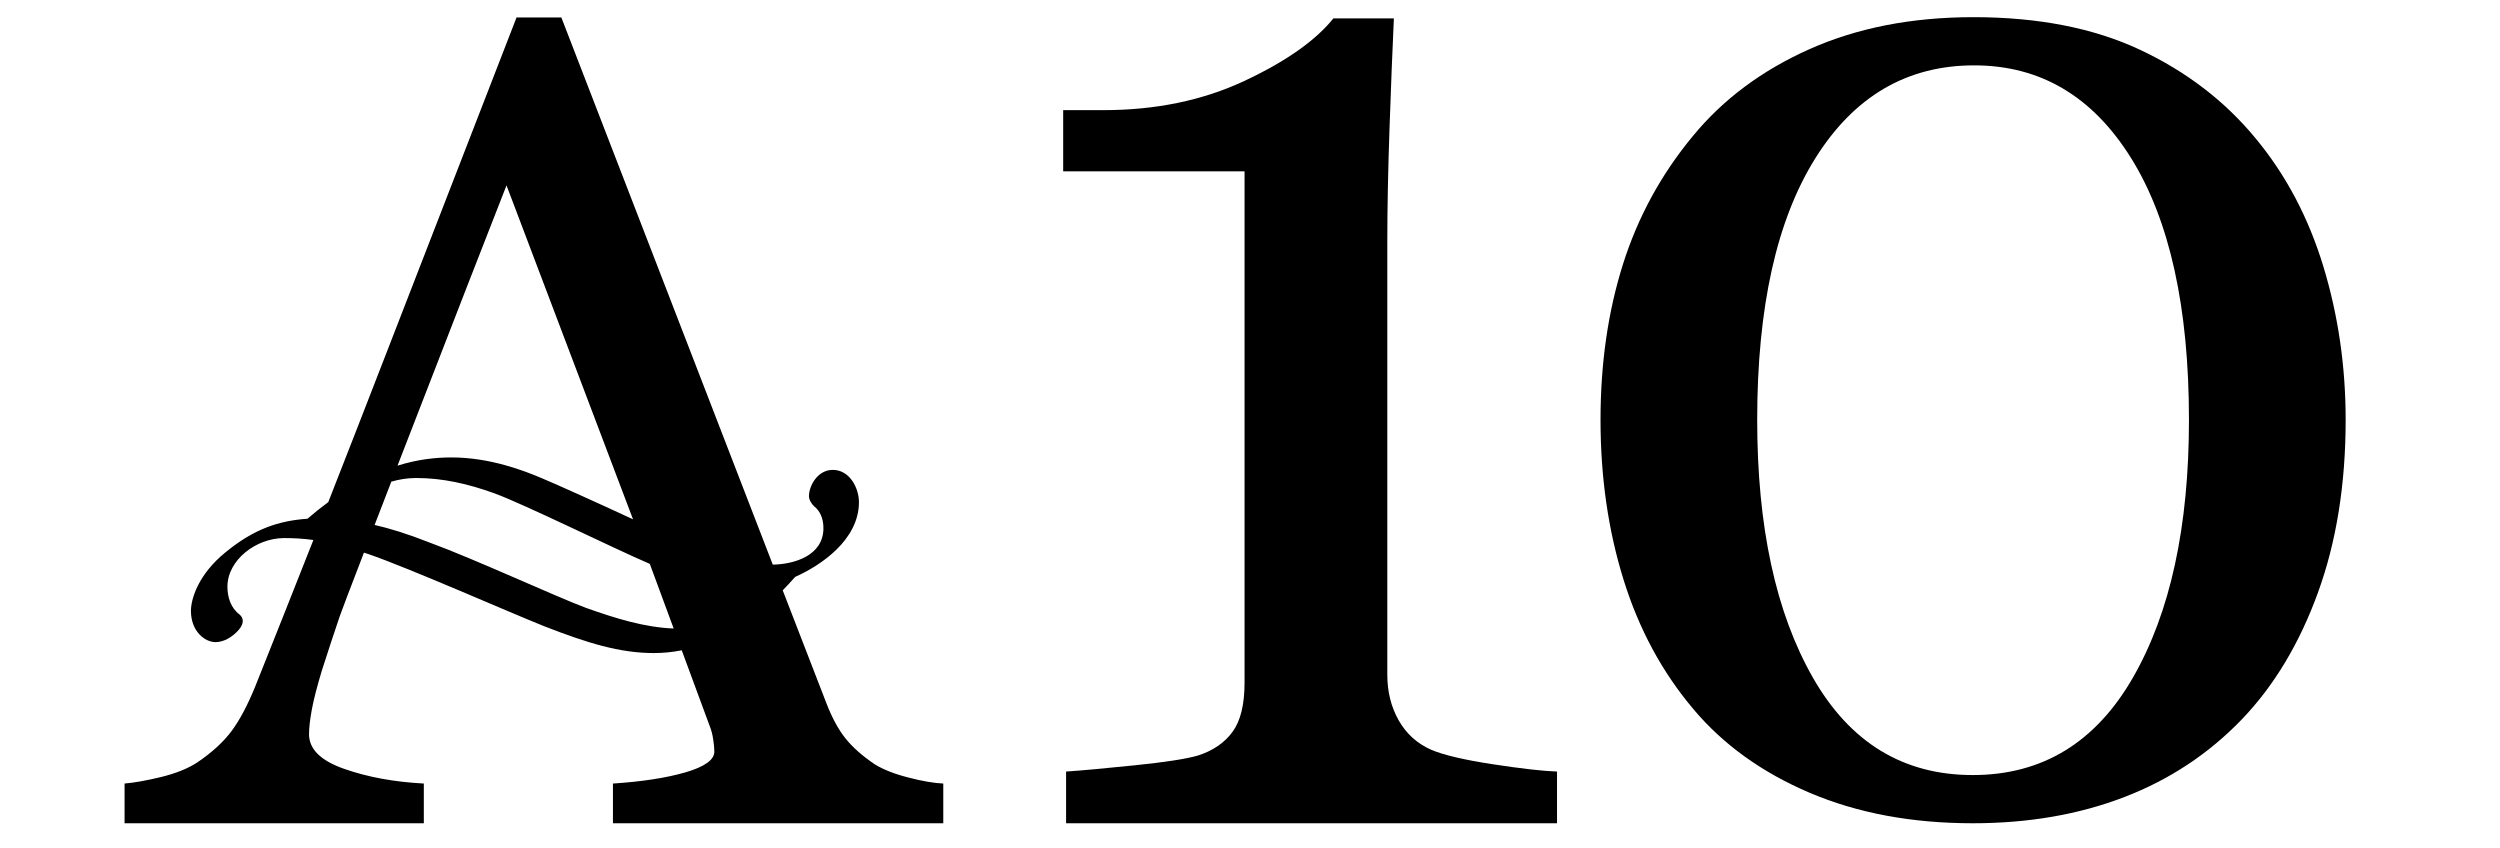 <?xml version="1.0" encoding="utf-8"?>
<!-- Generator: Adobe Illustrator 16.0.0, SVG Export Plug-In . SVG Version: 6.00 Build 0)  -->
<!DOCTYPE svg PUBLIC "-//W3C//DTD SVG 1.1//EN" "http://www.w3.org/Graphics/SVG/1.1/DTD/svg11.dtd">
<svg version="1.1" id="Layer_1" xmlns="http://www.w3.org/2000/svg" xmlns:xlink="http://www.w3.org/1999/xlink" x="0px" y="0px"
	 width="283.46px" height="96.199px" viewBox="0 0 283.46 96.199" enable-background="new 0 0 283.46 96.199" xml:space="preserve">
<g>
	<path fill-rule="evenodd" clip-rule="evenodd" d="M432.35,46.157c-1.572-0.396-2.839-0.895-3.812-1.489
		c-1.436-0.965-2.562-1.968-3.365-2.983c-0.801-1.015-1.523-2.347-2.154-3.997l-4.938-12.76c0.475-0.486,0.936-0.99,1.415-1.526
		c2.911-1.295,7.228-4.2,7.228-8.474c0-1.584-1.039-3.658-2.967-3.658c-1.716,0-2.701,1.799-2.701,2.981
		c0,0.388,0.256,0.841,0.594,1.155c0.602,0.47,1.047,1.291,1.047,2.466c0,3.14-3.328,4.097-5.742,4.143l-23.972-62.042h-5.08
		c-4.272,11.004-9.145,23.558-14.603,37.65c-2.335,6.029-4.577,11.786-6.745,17.304c-0.768,0.565-1.555,1.188-2.357,1.881
		c-3.225,0.231-6.033,1.126-9.309,3.82c-3.123,2.542-3.904,5.331-3.904,6.626c0,2.334,1.588,3.547,2.79,3.547
		c0.985,0,1.97-0.626,2.645-1.411c0.575-0.677,0.575-1.287,0.083-1.716c-1.016-0.759-1.381-2.001-1.381-3.151
		c0-3.037,3.251-5.52,6.426-5.52h0.049c1.096,0,2.144,0.062,3.271,0.218c-2.283,5.788-4.473,11.3-6.549,16.498
		c-0.891,2.203-1.801,3.923-2.734,5.173c-0.934,1.247-2.24,2.447-3.936,3.585c-1.061,0.681-2.414,1.217-4.064,1.621
		c-1.65,0.396-3.023,0.647-4.125,0.734v4.505h33.93v-4.505c-3.348-0.173-6.352-0.726-9.015-1.658
		c-2.667-0.928-4.001-2.236-4.001-3.936c0-0.718,0.107-1.65,0.317-2.789c0.208-1.142,0.592-2.624,1.145-4.447
		c0.593-1.865,1.263-3.894,2.003-6.089c0.176-0.515,1.231-3.292,2.76-7.26c0.167,0.053,0.322,0.099,0.49,0.157
		c4.662,1.6,16.256,6.724,19.947,8.185c4.896,1.914,8.585,3.044,12.433,3.044c1.049,0,2.109-0.104,3.165-0.313l3.186,8.63
		c0.173,0.421,0.296,0.908,0.379,1.46c0.083,0.548,0.132,1.015,0.132,1.395c0,0.933-1.098,1.716-3.271,2.352
		c-2.183,0.631-4.922,1.056-8.227,1.271v4.505h37.455v-4.505C435.225,46.788,433.909,46.566,432.35,46.157z M386.763-20.987
		l14.345,37.862c-4.283-1.988-8.925-4.074-10.329-4.653c-1.977-0.844-5.877-2.362-10.248-2.362c-1.758,0-3.808,0.202-6.126,0.932
		C379.586-2.594,386.046-19.201,386.763-20.987z M395.772,26.917c-3.278-1.213-12.64-5.544-17.714-7.4
		c-2.551-1.007-4.596-1.626-6.25-2.001c0.594-1.543,1.228-3.188,1.896-4.911c0.899-0.26,1.84-0.411,2.797-0.411h0.05
		c2.943,0,5.857,0.652,8.867,1.746c3.461,1.275,13.427,6.204,17.593,7.991l2.706,7.327C402.465,29.136,399.19,28.134,395.772,26.917
		z"/>
	<path d="M505.875,51.339H450.21v-5.863c1.651-0.11,4.225-0.344,7.722-0.702c3.496-0.358,5.905-0.729,7.228-1.115
		c1.706-0.549,3.014-1.445,3.923-2.684c0.908-1.239,1.363-3.097,1.363-5.575v-57.978h-20.566v-6.938h4.543
		c5.945,0,11.273-1.101,15.98-3.303c4.708-2.202,8.079-4.57,10.117-7.103h6.856c-0.165,3.58-0.332,7.764-0.497,12.554
		c-0.165,4.791-0.248,9.085-0.248,12.884V34.49c0,1.928,0.427,3.648,1.281,5.162c0.853,1.515,2.076,2.63,3.675,3.345
		c1.433,0.607,3.771,1.156,7.019,1.652c3.25,0.495,5.673,0.771,7.269,0.826V51.339z"/>
	<path d="M585.085-26.314c3.427,4.128,5.986,8.963,7.677,14.51c1.687,5.546,2.531,11.348,2.531,17.404
		c0,7.289-1.045,13.813-3.137,19.574c-2.091,5.761-4.957,10.544-8.601,14.349c-3.752,3.912-8.2,6.86-13.343,8.842
		c-5.146,1.982-10.882,2.975-17.204,2.975c-6.914,0-13.076-1.153-18.489-3.457c-5.412-2.304-9.806-5.467-13.183-9.486
		c-3.535-4.18-6.177-9.069-7.917-14.67c-1.743-5.599-2.612-11.642-2.612-18.126c0-6.377,0.843-12.245,2.531-17.605
		c1.687-5.358,4.326-10.209,7.918-14.549c3.429-4.18,7.851-7.477,13.263-9.888c5.413-2.411,11.604-3.617,18.569-3.617
		c7.342,0,13.639,1.233,18.893,3.699C577.231-33.897,581.599-30.546,585.085-26.314z M577.527,5.6
		c0-12.754-2.184-22.642-6.551-29.663c-4.368-7.02-10.304-10.53-17.807-10.53c-7.611,0-13.612,3.51-18.004,10.53
		c-4.396,7.021-6.593,16.909-6.593,29.663c0,12.112,2.104,21.852,6.311,29.22c4.206,7.369,10.247,11.054,18.126,11.054
		c7.878,0,13.934-3.685,18.168-11.054C575.411,27.452,577.527,17.711,577.527,5.6z"/>
	<g>
		<path d="M369.781,96.211c0,3.596-1.127,6.619-3.396,9.059c-2.27,2.444-4.898,3.67-7.896,3.67c-1.306,0-2.6-0.203-3.871-0.608
			c-1.271-0.403-2.465-0.944-3.584-1.625l-1.793,2.792l-1.51-0.341c0.078-1.197,0.137-2.643,0.17-4.326
			c0.03-1.686,0.05-3.315,0.05-4.886v-23.72c0-0.553-0.128-1.104-0.382-1.654c-0.248-0.552-0.566-0.949-0.957-1.191
			c-0.31-0.209-0.823-0.368-1.543-0.476c-0.723-0.105-1.294-0.172-1.734-0.206v-1.554l8.791-0.535l0.341,0.364v15.788l0.17,0.048
			c1.003-1.069,2.101-1.87,3.292-2.404c1.191-0.535,2.36-0.802,3.508-0.802c2.945,0,5.41,1.166,7.384,3.5
			C368.796,89.436,369.781,92.471,369.781,96.211z M364.707,96.38c0-1.198-0.127-2.422-0.391-3.665
			c-0.255-1.25-0.664-2.334-1.215-3.257c-0.551-0.938-1.271-1.702-2.162-2.281c-0.891-0.585-1.954-0.875-3.202-0.875
			c-1.132,0-2.126,0.221-2.979,0.668c-0.849,0.447-1.611,1.048-2.293,1.807v13.942c0.097,0.391,0.29,0.842,0.573,1.363
			c0.277,0.52,0.666,1.01,1.152,1.482c0.49,0.452,1.035,0.82,1.651,1.105c0.614,0.285,1.367,0.421,2.257,0.421
			c1.977,0,3.576-0.952,4.791-2.861C364.099,102.315,364.707,99.703,364.707,96.38z"/>
		<path d="M371.506,116.032c0-0.809,0.22-1.469,0.671-1.98c0.441-0.511,0.996-0.766,1.667-0.766c0.515,0,0.958,0.098,1.333,0.291
			c0.374,0.192,0.701,0.441,0.991,0.747c0.243,0.239,0.501,0.567,0.774,0.985c0.281,0.422,0.498,0.765,0.662,1.036
			c0.809-0.434,1.777-1.573,2.899-3.415c1.124-1.843,1.938-3.458,2.442-4.847c-1.538-3.838-2.932-7.269-4.174-10.295
			c-1.25-3.028-2.553-6.158-3.911-9.399c-0.307-0.745-0.825-1.322-1.556-1.737c-0.729-0.413-1.459-0.674-2.189-0.79v-1.601h10.936
			v1.701c-0.481,0.016-1.07,0.118-1.748,0.302c-0.678,0.187-1.018,0.4-1.018,0.643c0,0.099,0.035,0.26,0.104,0.486
			c0.079,0.226,0.161,0.461,0.261,0.706c0.61,1.602,1.547,3.908,2.807,6.928c1.262,3.018,2.238,5.431,2.934,7.245
			c0.725-1.731,1.482-3.524,2.273-5.376c0.787-1.857,1.666-4.043,2.638-6.566c0.113-0.306,0.273-0.731,0.487-1.272
			c0.211-0.543,0.316-1.006,0.316-1.396c0-0.423-0.373-0.814-1.106-1.179c-0.74-0.363-1.438-0.583-2.103-0.666v-1.555h8.894v1.506
			c-0.489,0.078-1.125,0.361-1.915,0.839c-0.796,0.476-1.383,1.149-1.775,2.025c-1.928,4.469-3.639,8.542-5.138,12.218
			c-1.497,3.678-2.635,6.38-3.413,8.112c-1.021,2.267-1.928,4.034-2.73,5.307c-0.801,1.273-1.583,2.273-2.346,3
			c-0.744,0.685-1.422,1.138-2.027,1.375c-0.607,0.233-1.234,0.351-1.884,0.351c-1.26,0-2.257-0.3-2.978-0.897
			C371.867,117.496,371.506,116.808,371.506,116.032z"/>
		<path d="M442.577,108.209h-14.328v-1.725c1.268-0.078,2.313-0.243,3.149-0.484c0.831-0.245,1.249-0.544,1.249-0.9
			c0-0.145-0.02-0.325-0.046-0.535c-0.038-0.211-0.083-0.397-0.152-0.558l-2.849-7.724h-12.102c-0.453,1.133-0.82,2.123-1.104,2.963
			c-0.285,0.843-0.542,1.62-0.768,2.331c-0.21,0.7-0.357,1.262-0.441,1.698c-0.079,0.438-0.119,0.797-0.119,1.072
			c0,0.649,0.514,1.152,1.531,1.508c1.021,0.355,2.173,0.564,3.449,0.628v1.725h-12.982v-1.725c0.428-0.031,0.949-0.125,1.582-0.279
			c0.629-0.149,1.146-0.361,1.555-0.617c0.645-0.439,1.147-0.896,1.502-1.373c0.357-0.476,0.707-1.141,1.047-1.981
			c1.734-4.322,3.645-9.179,5.735-14.573c2.087-5.393,3.946-10.192,5.585-14.405h1.941l11.49,29.732
			c0.242,0.633,0.518,1.139,0.818,1.532c0.312,0.386,0.74,0.767,1.29,1.138c0.377,0.229,0.858,0.418,1.458,0.575
			c0.604,0.151,1.104,0.238,1.508,0.251V108.209z M428.708,94.124l-5.217-13.377l-5.146,13.377H428.708z"/>
		<path d="M461.526,87.348c0,0.822-0.204,1.556-0.607,2.196c-0.41,0.64-1.033,0.958-1.875,0.958c-0.904,0-1.6-0.234-2.076-0.702
			c-0.48-0.472-0.711-0.991-0.711-1.558c0-0.354,0.027-0.678,0.081-0.97c0.054-0.292,0.109-0.583,0.155-0.871
			c-0.757,0-1.651,0.304-2.67,0.917c-1.021,0.621-1.885,1.492-2.596,2.625v13.943c0,0.566,0.105,1.028,0.324,1.382
			c0.217,0.36,0.562,0.626,1.031,0.804c0.411,0.161,0.928,0.286,1.566,0.366c0.643,0.082,1.197,0.135,1.666,0.167v1.604h-12.627
			v-1.604c0.369-0.032,0.757-0.066,1.146-0.097c0.402-0.029,0.748-0.095,1.036-0.195c0.454-0.144,0.791-0.396,1.005-0.761
			c0.222-0.362,0.329-0.838,0.329-1.423V89.359c0-0.502-0.119-0.997-0.353-1.48c-0.235-0.486-0.559-0.873-0.981-1.166
			c-0.306-0.191-0.674-0.338-1.093-0.426c-0.422-0.086-0.875-0.15-1.362-0.181v-1.6l7.966-0.54l0.346,0.341v3.375h0.119
			c1.004-1.309,2.123-2.305,3.354-2.986c1.228-0.678,2.352-1.021,3.371-1.021c1.024,0,1.849,0.336,2.493,1
			C461.208,85.338,461.526,86.229,461.526,87.348z"/>
		<path d="M478.352,107.167c-1.05,0.438-2.046,0.806-2.983,1.104c-0.94,0.299-2.088,0.451-3.449,0.451
			c-2.008,0-3.421-0.507-4.243-1.52c-0.812-1.012-1.225-2.441-1.225-4.285V86.69h-4.317v-2.332h4.415v-7.457h4.421v7.457h6.873
			v2.332h-6.822v13.384c0,1.004,0.037,1.842,0.113,2.514c0.066,0.67,0.242,1.258,0.516,1.76c0.262,0.471,0.646,0.826,1.166,1.07
			c0.517,0.24,1.216,0.364,2.093,0.364c0.402,0,0.993-0.037,1.781-0.108c0.783-0.074,1.338-0.166,1.662-0.282V107.167z"/>
		<path d="M521.711,108.209h-11.663v-1.604c0.374-0.032,0.753-0.067,1.133-0.097c0.379-0.029,0.721-0.095,1.01-0.195
			c0.454-0.144,0.788-0.399,1.003-0.763c0.226-0.365,0.332-0.838,0.332-1.424V91.766c0-1.684-0.387-2.984-1.157-3.9
			c-0.765-0.915-1.724-1.371-2.877-1.371c-0.787,0-1.537,0.121-2.23,0.363c-0.7,0.245-1.339,0.583-1.92,1.021
			c-0.47,0.354-0.864,0.741-1.177,1.153c-0.316,0.414-0.555,0.76-0.721,1.031v13.823c0,0.566,0.101,1.03,0.294,1.396
			c0.192,0.364,0.529,0.646,0.997,0.838c0.364,0.149,0.705,0.256,1.008,0.331c0.3,0.071,0.688,0.123,1.177,0.155v1.604H495.5v-1.604
			c0.38-0.032,0.736-0.067,1.085-0.097c0.345-0.029,0.664-0.095,0.957-0.195c0.45-0.144,0.789-0.399,1.011-0.763
			c0.216-0.365,0.33-0.838,0.33-1.424V91.766c0-1.684-0.39-2.984-1.155-3.9c-0.78-0.915-1.741-1.371-2.887-1.371
			c-0.799,0-1.547,0.126-2.24,0.377c-0.702,0.252-1.339,0.593-1.928,1.032c-0.474,0.355-0.864,0.757-1.192,1.202
			c-0.325,0.447-0.571,0.782-0.728,1.005v13.728c0,0.551,0.106,1.01,0.339,1.383c0.229,0.371,0.564,0.653,1.017,0.851
			c0.339,0.161,0.688,0.286,1.047,0.366c0.358,0.082,0.751,0.135,1.189,0.167v1.604h-11.631v-1.604
			c0.368-0.032,0.757-0.066,1.148-0.097c0.4-0.029,0.745-0.095,1.033-0.195c0.454-0.144,0.789-0.396,1.011-0.761
			c0.215-0.362,0.324-0.838,0.324-1.423V89.261c0-0.516-0.113-0.98-0.348-1.398c-0.24-0.41-0.564-0.76-0.987-1.053
			c-0.306-0.194-0.688-0.35-1.143-0.472c-0.449-0.121-0.921-0.201-1.408-0.231v-1.6l8.015-0.54l0.34,0.341v3.427h0.172
			c0.4-0.407,0.897-0.883,1.479-1.434c0.583-0.549,1.131-1,1.628-1.336c0.566-0.391,1.277-0.713,2.128-0.974
			c0.851-0.258,1.773-0.388,2.757-0.388c1.552,0,2.889,0.419,4.012,1.254c1.113,0.833,1.91,1.839,2.398,3.021
			c0.582-0.566,1.093-1.062,1.543-1.49c0.445-0.432,1.033-0.892,1.758-1.375c0.609-0.423,1.332-0.762,2.17-1.022
			c0.831-0.258,1.758-0.388,2.773-0.388c2.021,0,3.625,0.666,4.803,1.995c1.179,1.326,1.77,3.364,1.77,6.118v12.17
			c0,0.566,0.098,1.03,0.29,1.396c0.198,0.364,0.528,0.646,1.001,0.838c0.37,0.149,0.738,0.256,1.104,0.331
			c0.366,0.071,0.772,0.123,1.227,0.155V108.209z"/>
		<path d="M547.243,107.771c-0.766,0.28-1.436,0.5-2.005,0.668c-0.584,0.17-1.225,0.254-1.957,0.254
			c-1.26,0-2.274-0.292-3.023-0.883c-0.761-0.593-1.237-1.452-1.445-2.589h-0.14c-1.056,1.167-2.187,2.056-3.396,2.672
			c-1.213,0.617-2.658,0.923-4.36,0.923c-1.79,0-3.271-0.551-4.433-1.651c-1.155-1.101-1.737-2.542-1.737-4.325
			c0-0.921,0.13-1.747,0.389-2.476c0.258-0.729,0.645-1.383,1.163-1.968c0.41-0.484,0.948-0.919,1.609-1.297
			c0.664-0.382,1.283-0.687,1.865-0.911c0.731-0.279,2.207-0.786,4.435-1.531c2.227-0.743,3.731-1.327,4.505-1.748v-2.406
			c0-0.208-0.04-0.613-0.135-1.216c-0.084-0.597-0.272-1.163-0.566-1.698c-0.326-0.598-0.789-1.121-1.373-1.566
			c-0.593-0.443-1.43-0.667-2.515-0.667c-0.742,0-1.434,0.126-2.08,0.375c-0.641,0.25-1.081,0.516-1.345,0.79
			c0,0.325,0.075,0.798,0.228,1.431c0.154,0.633,0.234,1.216,0.234,1.75c0,0.567-0.254,1.086-0.769,1.554
			c-0.509,0.473-1.217,0.706-2.124,0.706c-0.811,0-1.405-0.288-1.784-0.864c-0.382-0.574-0.574-1.218-0.574-1.929
			c0-0.744,0.267-1.458,0.791-2.139c0.524-0.679,1.217-1.287,2.054-1.822c0.729-0.449,1.611-0.834,2.645-1.153
			c1.035-0.312,2.052-0.472,3.035-0.472c1.363,0,2.555,0.092,3.567,0.279c1.005,0.189,1.932,0.588,2.748,1.203
			c0.837,0.599,1.458,1.412,1.891,2.441c0.428,1.028,0.641,2.351,0.641,3.971c0,2.315-0.028,4.369-0.072,6.159
			c-0.05,1.789-0.074,3.742-0.074,5.864c0,0.63,0.106,1.133,0.328,1.507c0.225,0.376,0.555,0.689,1.011,0.947
			c0.242,0.146,0.627,0.226,1.146,0.244c0.538,0.016,1.069,0.026,1.624,0.026V107.771z M538.764,94.95
			c-1.373,0.405-2.589,0.803-3.622,1.193c-1.03,0.388-1.997,0.876-2.889,1.457c-0.814,0.554-1.447,1.209-1.918,1.961
			c-0.468,0.756-0.708,1.654-0.708,2.691c0,1.346,0.353,2.336,1.059,2.969c0.701,0.633,1.6,0.95,2.685,0.95
			c1.149,0,2.16-0.28,3.035-0.843c0.875-0.558,1.609-1.221,2.218-1.983L538.764,94.95z"/>
		<path d="M567.957,87.347c0,0.822-0.198,1.556-0.608,2.197c-0.403,0.64-1.025,0.958-1.864,0.958c-0.911,0-1.604-0.234-2.086-0.702
			c-0.467-0.472-0.709-0.991-0.709-1.558c0-0.354,0.022-0.678,0.08-0.97c0.057-0.292,0.112-0.583,0.162-0.871
			c-0.761,0-1.653,0.304-2.672,0.917c-1.023,0.621-1.887,1.492-2.599,2.625v13.943c0,0.566,0.113,1.028,0.322,1.382
			c0.228,0.36,0.57,0.626,1.039,0.804c0.4,0.161,0.921,0.286,1.565,0.366c0.637,0.081,1.193,0.135,1.663,0.167v1.604h-12.628v-1.604
			c0.374-0.032,0.759-0.067,1.153-0.097c0.395-0.029,0.734-0.095,1.028-0.195c0.453-0.144,0.789-0.396,1.004-0.761
			c0.226-0.363,0.336-0.838,0.336-1.423V89.359c0-0.502-0.118-0.997-0.358-1.48c-0.234-0.486-0.564-0.873-0.981-1.166
			c-0.308-0.193-0.666-0.338-1.091-0.426c-0.424-0.086-0.877-0.15-1.361-0.183v-1.598l7.968-0.54l0.341,0.341v3.375h0.122
			c1.007-1.31,2.12-2.305,3.349-2.987c1.231-0.677,2.36-1.02,3.374-1.02c1.022,0,1.852,0.336,2.492,1
			C567.638,85.338,567.957,86.229,567.957,87.347z"/>
		<path d="M595.376,108.209h-7.227c-1.26-1.827-2.614-3.786-4.056-5.871c-1.441-2.086-2.949-4.119-4.497-6.09l-1.994,1.857v5.685
			c0,0.58,0.099,1.062,0.316,1.447c0.202,0.38,0.547,0.658,1.016,0.836c0.386,0.161,0.759,0.286,1.113,0.366
			c0.362,0.081,0.771,0.135,1.241,0.167v1.604h-11.726v-1.604c0.366-0.032,0.751-0.067,1.159-0.109
			c0.398-0.037,0.738-0.1,1.005-0.182c0.454-0.144,0.787-0.399,1.019-0.766c0.221-0.362,0.339-0.836,0.339-1.423V76.272
			c0-0.599-0.128-1.163-0.379-1.687c-0.254-0.528-0.58-0.929-0.99-1.206c-0.331-0.256-0.859-0.426-1.586-0.51
			c-0.719-0.082-1.299-0.137-1.737-0.17v-1.554l8.87-0.535l0.34,0.364v25.337c1.256-1.263,2.627-2.617,4.097-4.068
			c1.459-1.448,2.696-2.741,3.701-3.871c0.13-0.147,0.267-0.338,0.427-0.573c0.146-0.235,0.23-0.426,0.23-0.573
			c0-0.438-0.353-0.765-1.056-0.973c-0.708-0.212-1.387-0.354-2.027-0.438v-1.555h10.534v1.506
			c-1.357,0.404-2.562,0.909-3.607,1.516c-1.044,0.607-1.844,1.155-2.395,1.643c-0.387,0.322-0.936,0.849-1.652,1.576
			c-0.71,0.725-1.711,1.679-2.992,2.859c1.333,1.637,2.828,3.596,4.488,5.882c1.663,2.286,2.869,3.938,3.631,4.959
			c0.717,0.954,1.354,1.58,1.918,1.871c0.573,0.291,1.394,0.466,2.477,0.533V108.209z"/>
	</g>
	<rect x="343.333" y="59.845" width="252" height="2.835"/>
</g>
<g>
	<path fill-rule="evenodd" clip-rule="evenodd" d="M103.017,88.163c-1.572-0.396-2.839-0.895-3.812-1.489
		c-1.436-0.965-2.562-1.968-3.365-2.983c-0.801-1.015-1.523-2.347-2.154-3.997l-4.938-12.76c0.475-0.486,0.936-0.99,1.415-1.526
		c2.911-1.295,7.228-4.2,7.228-8.474c0-1.584-1.039-3.658-2.967-3.658c-1.716,0-2.701,1.799-2.701,2.981
		c0,0.388,0.256,0.841,0.594,1.155c0.602,0.47,1.047,1.291,1.047,2.466c0,3.14-3.328,4.097-5.742,4.143L63.648,1.98h-5.08
		c-4.272,11.004-9.145,23.558-14.603,37.65c-2.335,6.029-4.577,11.786-6.745,17.304c-0.768,0.565-1.555,1.188-2.357,1.881
		c-3.225,0.231-6.033,1.126-9.309,3.82c-3.123,2.542-3.904,5.331-3.904,6.626c0,2.334,1.588,3.547,2.79,3.547
		c0.985,0,1.97-0.626,2.645-1.411c0.575-0.677,0.575-1.287,0.083-1.716c-1.016-0.759-1.381-2.001-1.381-3.151
		c0-3.037,3.251-5.52,6.426-5.52h0.049c1.096,0,2.144,0.062,3.271,0.218c-2.283,5.788-4.473,11.3-6.549,16.498
		c-0.891,2.203-1.801,3.923-2.734,5.173c-0.934,1.247-2.24,2.447-3.936,3.585c-1.061,0.681-2.414,1.217-4.064,1.621
		c-1.65,0.396-3.023,0.647-4.125,0.734v4.505h33.93V88.84c-3.348-0.173-6.352-0.726-9.015-1.658
		c-2.667-0.928-4.001-2.236-4.001-3.936c0-0.718,0.107-1.65,0.317-2.789c0.208-1.142,0.592-2.624,1.145-4.447
		c0.593-1.865,1.263-3.894,2.003-6.089c0.176-0.515,1.231-3.292,2.76-7.26c0.167,0.053,0.322,0.099,0.49,0.157
		c4.662,1.6,16.256,6.724,19.947,8.185c4.896,1.914,8.585,3.044,12.433,3.044c1.049,0,2.109-0.104,3.165-0.313l3.186,8.63
		c0.173,0.421,0.296,0.908,0.379,1.46c0.083,0.548,0.132,1.015,0.132,1.395c0,0.933-1.098,1.716-3.271,2.352
		c-2.183,0.631-4.922,1.056-8.227,1.271v4.505h37.455V88.84C105.892,88.794,104.575,88.572,103.017,88.163z M57.43,21.019
		l14.345,37.862c-4.283-1.988-8.925-4.074-10.329-4.653c-1.977-0.844-5.877-2.362-10.248-2.362c-1.758,0-3.808,0.202-6.126,0.932
		C50.253,39.412,56.713,22.805,57.43,21.019z M66.438,68.922c-3.278-1.213-12.64-5.544-17.714-7.4
		c-2.551-1.007-4.596-1.626-6.25-2.001c0.594-1.543,1.228-3.188,1.896-4.911c0.899-0.26,1.84-0.411,2.797-0.411h0.05
		c2.943,0,5.857,0.652,8.867,1.746c3.461,1.275,13.427,6.204,17.593,7.991l2.706,7.327C73.132,71.142,69.856,70.14,66.438,68.922z"
		/>
	<path d="M176.541,93.345h-55.664v-5.863c1.651-0.11,4.225-0.344,7.722-0.702c3.496-0.358,5.905-0.729,7.228-1.115
		c1.706-0.549,3.014-1.445,3.923-2.684c0.908-1.239,1.363-3.097,1.363-5.575V19.427h-20.566v-6.938h4.543
		c5.945,0,11.273-1.101,15.98-3.303c4.708-2.202,8.079-4.57,10.117-7.103h6.856c-0.165,3.58-0.332,7.764-0.497,12.554
		c-0.165,4.791-0.248,9.085-0.248,12.884v48.976c0,1.928,0.427,3.648,1.281,5.162c0.853,1.515,2.076,2.63,3.675,3.345
		c1.433,0.607,3.771,1.156,7.019,1.652c3.25,0.495,5.673,0.771,7.269,0.826V93.345z"/>
	<path d="M255.752,15.691c3.427,4.128,5.986,8.963,7.677,14.51c1.687,5.546,2.531,11.348,2.531,17.404
		c0,7.289-1.045,13.813-3.137,19.574c-2.091,5.761-4.957,10.544-8.601,14.349c-3.752,3.912-8.2,6.86-13.343,8.842
		c-5.146,1.982-10.882,2.975-17.204,2.975c-6.914,0-13.076-1.153-18.489-3.457c-5.412-2.304-9.806-5.467-13.183-9.486
		c-3.535-4.18-6.177-9.069-7.917-14.67c-1.743-5.599-2.612-11.642-2.612-18.126c0-6.377,0.843-12.245,2.531-17.605
		c1.687-5.358,4.326-10.209,7.918-14.549c3.429-4.18,7.851-7.477,13.263-9.888c5.413-2.411,11.604-3.617,18.569-3.617
		c7.342,0,13.639,1.233,18.893,3.699C247.897,8.109,252.266,11.459,255.752,15.691z M248.193,47.605
		c0-12.754-2.184-22.642-6.551-29.663c-4.368-7.02-10.304-10.53-17.807-10.53c-7.611,0-13.612,3.51-18.004,10.53
		c-4.396,7.021-6.593,16.909-6.593,29.663c0,12.112,2.104,21.852,6.311,29.22c4.206,7.369,10.247,11.054,18.126,11.054
		c7.878,0,13.934-3.685,18.168-11.054C246.077,69.458,248.193,59.717,248.193,47.605z"/>
</g>
<g>
	<path fill-rule="evenodd" clip-rule="evenodd" d="M758.472,66.183c-1.042-0.262-1.882-0.594-2.527-0.987
		c-0.951-0.64-1.698-1.305-2.231-1.978c-0.531-0.673-1.01-1.557-1.429-2.65l-3.273-8.461c0.315-0.322,0.62-0.656,0.938-1.012
		c1.931-0.858,4.792-2.784,4.792-5.618c0-1.051-0.688-2.425-1.967-2.425c-1.138,0-1.791,1.193-1.791,1.977
		c0,0.257,0.17,0.558,0.394,0.766c0.398,0.312,0.694,0.856,0.694,1.635c0,2.082-2.207,2.716-3.808,2.747L732.371,9.042h-3.368
		c-2.833,7.296-6.063,15.619-9.682,24.962c-1.549,3.998-3.034,7.814-4.473,11.473c-0.509,0.375-1.03,0.788-1.562,1.247
		c-2.138,0.153-4,0.747-6.172,2.533c-2.07,1.685-2.589,3.535-2.589,4.394c0,1.548,1.053,2.352,1.85,2.352
		c0.653,0,1.307-0.415,1.754-0.935c0.382-0.449,0.382-0.854,0.056-1.138c-0.674-0.503-0.916-1.327-0.916-2.089
		c0-2.013,2.155-3.66,4.26-3.66h0.032c0.727,0,1.422,0.041,2.17,0.145c-1.515,3.837-2.966,7.492-4.343,10.938
		c-0.59,1.46-1.193,2.601-1.812,3.43c-0.619,0.826-1.485,1.622-2.609,2.377c-0.703,0.451-1.601,0.806-2.695,1.074
		c-1.094,0.263-2.004,0.43-2.734,0.487v2.987h22.496v-2.987c-2.22-0.115-4.212-0.481-5.977-1.1c-1.77-0.615-2.653-1.482-2.653-2.609
		c0-0.476,0.071-1.094,0.211-1.849c0.138-0.757,0.393-1.74,0.758-2.949c0.394-1.236,0.838-2.582,1.329-4.037
		c0.116-0.342,0.816-2.183,1.829-4.814c0.11,0.036,0.214,0.066,0.325,0.104c3.092,1.061,10.778,4.458,13.226,5.426
		c3.246,1.27,5.691,2.019,8.243,2.019c0.695,0,1.398-0.068,2.099-0.208l2.112,5.722c0.114,0.279,0.196,0.602,0.25,0.968
		c0.056,0.363,0.088,0.673,0.088,0.924c0,0.618-0.728,1.138-2.168,1.559c-1.447,0.419-3.265,0.7-5.455,0.843v2.987h24.834v-2.987
		C760.379,66.601,759.506,66.455,758.472,66.183z M728.248,21.665l9.511,25.104c-2.84-1.318-5.917-2.701-6.849-3.085
		c-1.31-0.56-3.896-1.565-6.794-1.565c-1.166,0-2.525,0.134-4.062,0.618C723.489,33.86,727.772,22.85,728.248,21.665z
		 M734.22,53.426c-2.173-0.804-8.381-3.676-11.745-4.906c-1.69-0.668-3.046-1.078-4.143-1.327c0.394-1.023,0.813-2.114,1.257-3.256
		c0.596-0.172,1.219-0.272,1.854-0.272h0.033c1.952,0,3.884,0.433,5.879,1.157c2.295,0.845,8.903,4.114,11.664,5.298l1.795,4.858
		C738.659,54.897,736.487,54.233,734.22,53.426z"/>
	<path d="M807.22,69.619h-36.906v-3.888c1.096-0.073,2.802-0.228,5.12-0.466c2.318-0.237,3.915-0.483,4.792-0.739
		c1.131-0.364,1.998-0.958,2.602-1.779c0.602-0.822,0.903-2.053,0.903-3.697v-38.44h-13.636v-4.6h3.012
		c3.942,0,7.474-0.73,10.595-2.19c3.122-1.459,5.356-3.029,6.709-4.709h4.546c-0.109,2.374-0.221,5.147-0.33,8.323
		c-0.109,3.176-0.165,6.024-0.165,8.542v32.472c0,1.278,0.283,2.419,0.851,3.422c0.565,1.005,1.377,1.744,2.437,2.218
		c0.949,0.403,2.5,0.767,4.653,1.096c2.154,0.328,3.761,0.512,4.818,0.547V69.619z"/>
	<path d="M859.74,18.133c2.271,2.737,3.969,5.942,5.09,9.621c1.118,3.677,1.678,7.524,1.678,11.539c0,4.833-0.692,9.158-2.08,12.978
		c-1.386,3.819-3.286,6.991-5.702,9.513c-2.488,2.594-5.437,4.548-8.847,5.862c-3.411,1.315-7.214,1.973-11.406,1.973
		c-4.584,0-8.67-0.765-12.259-2.292s-6.501-3.625-8.74-6.29c-2.344-2.771-4.096-6.013-5.249-9.727
		c-1.156-3.712-1.732-7.719-1.732-12.018c0-4.228,0.559-8.119,1.678-11.672c1.118-3.553,2.869-6.769,5.25-9.646
		c2.273-2.772,5.205-4.958,8.794-6.556s7.693-2.398,12.312-2.398c4.868,0,9.043,0.818,12.526,2.453
		C854.532,13.105,857.428,15.327,859.74,18.133z M854.728,39.292c0-8.456-1.448-15.012-4.344-19.667
		c-2.896-4.654-6.831-6.982-11.806-6.982c-5.047,0-9.025,2.328-11.938,6.982c-2.914,4.655-4.371,11.211-4.371,19.667
		c0,8.03,1.396,14.488,4.185,19.374s6.794,7.329,12.018,7.329s9.238-2.443,12.046-7.329
		C853.325,53.781,854.728,47.323,854.728,39.292z"/>
</g>
<g>
	<path d="M928.708,48.655c0,3.764-1.18,6.927-3.555,9.48c-2.375,2.558-5.127,3.841-8.264,3.841c-1.367,0-2.721-0.212-4.052-0.636
		c-1.331-0.422-2.579-0.988-3.751-1.7l-1.876,2.921l-1.58-0.357c0.082-1.253,0.144-2.766,0.178-4.527
		c0.032-1.764,0.052-3.469,0.052-5.113V27.741c0-0.579-0.134-1.155-0.399-1.731c-0.259-0.577-0.593-0.993-1.001-1.247
		c-0.324-0.219-0.861-0.385-1.615-0.498c-0.756-0.111-1.354-0.181-1.814-0.215v-1.626l9.199-0.56l0.357,0.381v16.522l0.178,0.05
		c1.049-1.118,2.198-1.957,3.445-2.516c1.246-0.56,2.47-0.839,3.671-0.839c3.082,0,5.661,1.22,7.727,3.662
		C927.677,41.565,928.708,44.742,928.708,48.655z M923.397,48.833c0-1.253-0.133-2.535-0.409-3.835
		c-0.267-1.308-0.694-2.442-1.271-3.409c-0.576-0.982-1.33-1.781-2.263-2.387c-0.932-0.612-2.045-0.916-3.351-0.916
		c-1.185,0-2.226,0.231-3.117,0.7c-0.889,0.468-1.687,1.097-2.399,1.891v14.59c0.101,0.41,0.303,0.881,0.6,1.426
		c0.29,0.544,0.697,1.057,1.206,1.551c0.513,0.473,1.083,0.858,1.728,1.157c0.644,0.298,1.432,0.44,2.362,0.44
		c2.068,0,3.742-0.997,5.014-2.995C922.761,55.044,923.397,52.31,923.397,48.833z"/>
	<path d="M930.513,69.399c0-0.847,0.229-1.538,0.702-2.072c0.462-0.535,1.042-0.801,1.744-0.801c0.539,0,1.003,0.103,1.396,0.304
		c0.392,0.201,0.733,0.461,1.037,0.782c0.255,0.25,0.524,0.593,0.811,1.031c0.294,0.441,0.521,0.8,0.692,1.084
		c0.847-0.454,1.86-1.646,3.034-3.574c1.177-1.929,2.028-3.619,2.557-5.072c-1.61-4.016-3.068-7.607-4.368-10.774
		c-1.309-3.168-2.672-6.444-4.093-9.836c-0.321-0.779-0.864-1.383-1.628-1.818c-0.763-0.432-1.527-0.705-2.292-0.826v-1.675h11.444
		v1.78c-0.504,0.016-1.12,0.124-1.829,0.315c-0.709,0.196-1.065,0.419-1.065,0.673c0,0.103,0.037,0.272,0.109,0.508
		c0.083,0.236,0.169,0.483,0.273,0.738c0.639,1.676,1.619,4.09,2.938,7.25c1.32,3.158,2.342,5.684,3.069,7.583
		c0.759-1.812,1.552-3.688,2.38-5.626c0.823-1.944,1.743-4.231,2.76-6.872c0.119-0.32,0.286-0.766,0.51-1.332
		c0.221-0.568,0.332-1.053,0.332-1.46c0-0.443-0.391-0.853-1.158-1.234c-0.774-0.38-1.505-0.609-2.2-0.696v-1.627h9.307v1.576
		c-0.512,0.082-1.177,0.378-2.004,0.878c-0.833,0.498-1.447,1.203-1.858,2.12c-2.017,4.677-3.808,8.939-5.376,12.786
		c-1.567,3.85-2.758,6.677-3.572,8.49c-1.069,2.372-2.018,4.221-2.857,5.554c-0.838,1.333-1.656,2.379-2.455,3.139
		c-0.778,0.716-1.487,1.191-2.121,1.439c-0.636,0.244-1.292,0.367-1.972,0.367c-1.318,0-2.361-0.314-3.116-0.939
		C930.89,70.93,930.513,70.211,930.513,69.399z"/>
	<path d="M1004.89,61.212h-14.995v-1.805c1.326-0.082,2.421-0.254,3.296-0.506c0.87-0.256,1.308-0.569,1.308-0.942
		c0-0.151-0.021-0.34-0.049-0.56c-0.039-0.221-0.087-0.416-0.159-0.583l-2.981-8.083h-12.664c-0.475,1.186-0.858,2.222-1.155,3.102
		c-0.298,0.882-0.567,1.695-0.803,2.438c-0.22,0.733-0.374,1.321-0.462,1.777c-0.083,0.459-0.125,0.834-0.125,1.122
		c0,0.68,0.537,1.206,1.603,1.578c1.068,0.372,2.274,0.59,3.609,0.658v1.805h-13.586v-1.805c0.447-0.033,0.993-0.131,1.655-0.292
		c0.658-0.156,1.2-0.377,1.627-0.645c0.675-0.459,1.201-0.938,1.572-1.437c0.374-0.498,0.74-1.194,1.096-2.073
		c1.814-4.523,3.813-9.606,6.002-15.251c2.184-5.644,4.13-10.667,5.845-15.076h2.032l12.024,31.115
		c0.253,0.663,0.542,1.192,0.856,1.604c0.327,0.404,0.774,0.803,1.35,1.19c0.395,0.239,0.898,0.438,1.526,0.602
		c0.632,0.158,1.154,0.25,1.578,0.263V61.212z M990.375,46.471l-5.46-13.999l-5.385,13.999H990.375z"/>
	<path d="M1024.72,39.38c0,0.86-0.213,1.628-0.636,2.298c-0.429,0.669-1.081,1.003-1.962,1.003c-0.946,0-1.674-0.245-2.173-0.734
		c-0.503-0.494-0.744-1.037-0.744-1.63c0-0.371,0.029-0.709,0.085-1.015c0.057-0.306,0.114-0.61,0.163-0.912
		c-0.793,0-1.729,0.318-2.795,0.959c-1.067,0.649-1.972,1.561-2.716,2.748v14.592c0,0.593,0.11,1.076,0.339,1.447
		c0.227,0.376,0.588,0.655,1.079,0.841c0.431,0.168,0.972,0.299,1.64,0.383c0.672,0.085,1.253,0.141,1.743,0.175v1.678h-13.214
		v-1.678c0.386-0.034,0.792-0.069,1.199-0.102c0.422-0.03,0.783-0.099,1.085-0.204c0.475-0.15,0.827-0.415,1.052-0.797
		c0.231-0.379,0.344-0.877,0.344-1.489V41.485c0-0.525-0.124-1.043-0.369-1.549c-0.246-0.508-0.584-0.914-1.026-1.22
		c-0.32-0.2-0.705-0.354-1.144-0.445c-0.441-0.09-0.916-0.158-1.426-0.189v-1.674l8.336-0.564l0.362,0.357v3.532h0.124
		c1.051-1.37,2.223-2.413,3.511-3.125c1.285-0.71,2.461-1.068,3.528-1.068c1.072,0,1.935,0.352,2.609,1.046
		C1024.387,37.277,1024.72,38.209,1024.72,39.38z"/>
	<path d="M1042.33,60.121c-1.099,0.459-2.142,0.843-3.122,1.156c-0.984,0.313-2.186,0.472-3.609,0.472
		c-2.102,0-3.58-0.531-4.441-1.591c-0.85-1.059-1.281-2.554-1.281-4.484V38.691h-4.519v-2.44h4.621v-7.804h4.626v7.804h7.193v2.44
		h-7.14v14.007c0,1.051,0.038,1.928,0.118,2.631c0.069,0.701,0.254,1.317,0.54,1.841c0.273,0.493,0.677,0.865,1.22,1.12
		c0.541,0.251,1.272,0.381,2.19,0.381c0.421,0,1.039-0.038,1.864-0.113c0.819-0.077,1.4-0.174,1.739-0.295V60.121z"/>
	<path d="M1087.707,61.212H1075.5v-1.678c0.392-0.034,0.788-0.07,1.186-0.102c0.396-0.03,0.754-0.099,1.057-0.204
		c0.476-0.15,0.825-0.418,1.05-0.799c0.236-0.382,0.348-0.877,0.348-1.49V44.004c0-1.763-0.405-3.124-1.212-4.082
		c-0.8-0.958-1.803-1.435-3.01-1.435c-0.824,0-1.609,0.126-2.335,0.38c-0.732,0.256-1.401,0.611-2.009,1.068
		c-0.492,0.37-0.904,0.776-1.231,1.207c-0.331,0.433-0.581,0.796-0.755,1.079v14.466c0,0.593,0.105,1.078,0.308,1.461
		c0.202,0.381,0.555,0.675,1.044,0.876c0.381,0.156,0.738,0.268,1.055,0.346c0.313,0.074,0.721,0.128,1.231,0.162v1.678h-11.95
		v-1.678c0.397-0.034,0.771-0.07,1.136-0.102c0.36-0.03,0.694-0.099,1.001-0.204c0.472-0.15,0.826-0.418,1.058-0.799
		c0.227-0.382,0.346-0.877,0.346-1.49V44.004c0-1.763-0.407-3.124-1.209-4.082c-0.816-0.958-1.822-1.435-3.021-1.435
		c-0.836,0-1.619,0.132-2.345,0.395c-0.735,0.264-1.401,0.621-2.018,1.081c-0.496,0.372-0.904,0.792-1.248,1.257
		c-0.34,0.468-0.598,0.819-0.761,1.052v14.366c0,0.576,0.111,1.057,0.354,1.448c0.239,0.388,0.591,0.684,1.063,0.89
		c0.354,0.168,0.721,0.299,1.096,0.383c0.375,0.085,0.786,0.141,1.245,0.175v1.678h-12.173v-1.678
		c0.386-0.034,0.793-0.069,1.202-0.102c0.419-0.03,0.78-0.099,1.081-0.204c0.476-0.15,0.826-0.415,1.059-0.797
		c0.225-0.379,0.339-0.877,0.339-1.489V41.382c0-0.54-0.118-1.025-0.364-1.463c-0.251-0.429-0.59-0.795-1.033-1.102
		c-0.319-0.203-0.72-0.366-1.195-0.494c-0.47-0.126-0.964-0.21-1.474-0.242v-1.674l8.388-0.564l0.355,0.357v3.587h0.18
		c0.419-0.426,0.939-0.925,1.549-1.501c0.609-0.574,1.184-1.046,1.703-1.398c0.593-0.409,1.337-0.747,2.227-1.019
		c0.891-0.271,1.856-0.406,2.886-0.406c1.624,0,3.022,0.438,4.198,1.312c1.165,0.872,1.999,1.925,2.51,3.162
		c0.609-0.592,1.144-1.111,1.615-1.559c0.466-0.452,1.081-0.933,1.84-1.439c0.637-0.442,1.394-0.797,2.271-1.069
		c0.87-0.271,1.84-0.406,2.902-0.406c2.115,0,3.794,0.697,5.026,2.088c1.233,1.388,1.852,3.521,1.852,6.402v12.736
		c0,0.593,0.103,1.078,0.304,1.461c0.207,0.381,0.553,0.675,1.048,0.876c0.387,0.156,0.772,0.268,1.154,0.346
		c0.384,0.074,0.809,0.128,1.284,0.162V61.212z"/>
	<path d="M1114.425,60.754c-0.802,0.292-1.502,0.522-2.099,0.699c-0.61,0.178-1.281,0.266-2.048,0.266
		c-1.318,0-2.38-0.305-3.164-0.924c-0.796-0.62-1.295-1.519-1.513-2.709h-0.146c-1.105,1.222-2.288,2.152-3.554,2.796
		c-1.27,0.646-2.782,0.966-4.563,0.966c-1.873,0-3.424-0.577-4.639-1.728c-1.209-1.152-1.818-2.66-1.818-4.526
		c0-0.964,0.136-1.829,0.407-2.591c0.27-0.763,0.674-1.448,1.217-2.06c0.43-0.506,0.992-0.961,1.685-1.357
		c0.694-0.4,1.343-0.719,1.952-0.954c0.766-0.292,2.31-0.822,4.641-1.603c2.33-0.778,3.905-1.389,4.715-1.83v-2.518
		c0-0.218-0.042-0.642-0.142-1.272c-0.088-0.625-0.285-1.217-0.593-1.777c-0.341-0.625-0.825-1.173-1.437-1.64
		c-0.62-0.463-1.496-0.698-2.632-0.698c-0.776,0-1.5,0.132-2.177,0.393c-0.671,0.261-1.132,0.54-1.407,0.827
		c0,0.34,0.078,0.835,0.238,1.498c0.161,0.663,0.245,1.272,0.245,1.832c0,0.593-0.266,1.136-0.805,1.626
		c-0.532,0.495-1.273,0.738-2.223,0.738c-0.849,0-1.471-0.301-1.867-0.904c-0.399-0.601-0.601-1.274-0.601-2.019
		c0-0.779,0.278-1.526,0.827-2.239c0.549-0.71,1.273-1.347,2.149-1.907c0.763-0.47,1.687-0.874,2.768-1.207
		c1.084-0.327,2.147-0.494,3.177-0.494c1.427,0,2.673,0.097,3.733,0.292c1.052,0.198,2.021,0.615,2.876,1.259
		c0.876,0.626,1.525,1.478,1.979,2.555c0.447,1.075,0.67,2.46,0.67,4.155c0,2.422-0.029,4.572-0.075,6.445
		c-0.053,1.872-0.078,3.916-0.078,6.136c0,0.66,0.111,1.186,0.344,1.577c0.235,0.394,0.58,0.721,1.058,0.991
		c0.254,0.152,0.656,0.236,1.199,0.255c0.562,0.017,1.118,0.027,1.699,0.027V60.754z M1105.552,47.335
		c-1.437,0.424-2.709,0.84-3.79,1.249c-1.079,0.406-2.091,0.917-3.023,1.524c-0.853,0.58-1.515,1.266-2.008,2.052
		c-0.489,0.792-0.74,1.731-0.74,2.817c0,1.409,0.369,2.445,1.107,3.107c0.734,0.662,1.674,0.994,2.81,0.994
		c1.203,0,2.261-0.293,3.177-0.882c0.915-0.583,1.684-1.278,2.32-2.075L1105.552,47.335z"/>
	<path d="M1136.103,39.379c0,0.86-0.208,1.628-0.637,2.299c-0.422,0.669-1.073,1.003-1.951,1.003c-0.953,0-1.678-0.245-2.183-0.734
		c-0.489-0.494-0.742-1.037-0.742-1.63c0-0.371,0.023-0.709,0.084-1.015c0.059-0.306,0.117-0.61,0.169-0.912
		c-0.796,0-1.729,0.318-2.796,0.959c-1.071,0.649-1.975,1.561-2.72,2.748v14.592c0,0.593,0.119,1.076,0.338,1.447
		c0.237,0.376,0.597,0.655,1.087,0.841c0.419,0.168,0.964,0.299,1.639,0.383c0.666,0.084,1.249,0.141,1.74,0.175v1.678h-13.216
		v-1.678c0.392-0.034,0.794-0.07,1.207-0.102c0.413-0.03,0.769-0.099,1.076-0.204c0.475-0.15,0.826-0.415,1.051-0.797
		c0.236-0.38,0.352-0.877,0.352-1.489V41.485c0-0.525-0.124-1.043-0.375-1.549c-0.245-0.508-0.591-0.914-1.027-1.22
		c-0.321-0.202-0.696-0.354-1.142-0.445c-0.443-0.09-0.918-0.158-1.424-0.192v-1.672l8.338-0.564l0.356,0.357v3.532h0.128
		c1.054-1.371,2.219-2.413,3.505-3.126c1.288-0.708,2.47-1.067,3.53-1.067c1.07,0,1.938,0.352,2.608,1.046
		C1135.77,37.277,1136.103,38.209,1136.103,39.379z"/>
	<path d="M1164.798,61.212h-7.562c-1.318-1.912-2.736-3.961-4.244-6.144c-1.509-2.184-3.087-4.311-4.707-6.374l-2.087,1.943v5.949
		c0,0.607,0.104,1.112,0.332,1.514c0.211,0.398,0.572,0.689,1.062,0.875c0.403,0.168,0.794,0.299,1.165,0.383
		c0.379,0.084,0.807,0.141,1.299,0.175v1.678h-12.271v-1.678c0.384-0.034,0.786-0.07,1.214-0.115
		c0.417-0.039,0.772-0.104,1.051-0.19c0.476-0.15,0.824-0.418,1.066-0.801c0.23-0.379,0.354-0.875,0.354-1.49V27.789
		c0-0.626-0.134-1.217-0.396-1.765c-0.266-0.553-0.606-0.973-1.036-1.262c-0.347-0.269-0.899-0.446-1.66-0.534
		c-0.752-0.086-1.359-0.143-1.817-0.178v-1.626l9.282-0.56l0.355,0.381v26.516c1.314-1.322,2.75-2.739,4.287-4.257
		c1.527-1.515,2.822-2.868,3.874-4.051c0.136-0.154,0.279-0.354,0.446-0.6c0.153-0.247,0.241-0.446,0.241-0.6
		c0-0.459-0.369-0.801-1.104-1.018c-0.741-0.223-1.451-0.371-2.122-0.458v-1.627h11.024v1.576c-1.42,0.423-2.682,0.952-3.775,1.586
		c-1.092,0.635-1.93,1.209-2.506,1.719c-0.404,0.337-0.979,0.888-1.729,1.649c-0.743,0.758-1.791,1.757-3.132,2.992
		c1.396,1.713,2.96,3.763,4.697,6.155c1.74,2.393,3.003,4.121,3.8,5.19c0.75,0.999,1.416,1.653,2.007,1.958
		c0.601,0.304,1.458,0.487,2.592,0.558V61.212z"/>
</g>
<rect x="886.291" y="9.11" width="2.966" height="62.878"/>
</svg>
